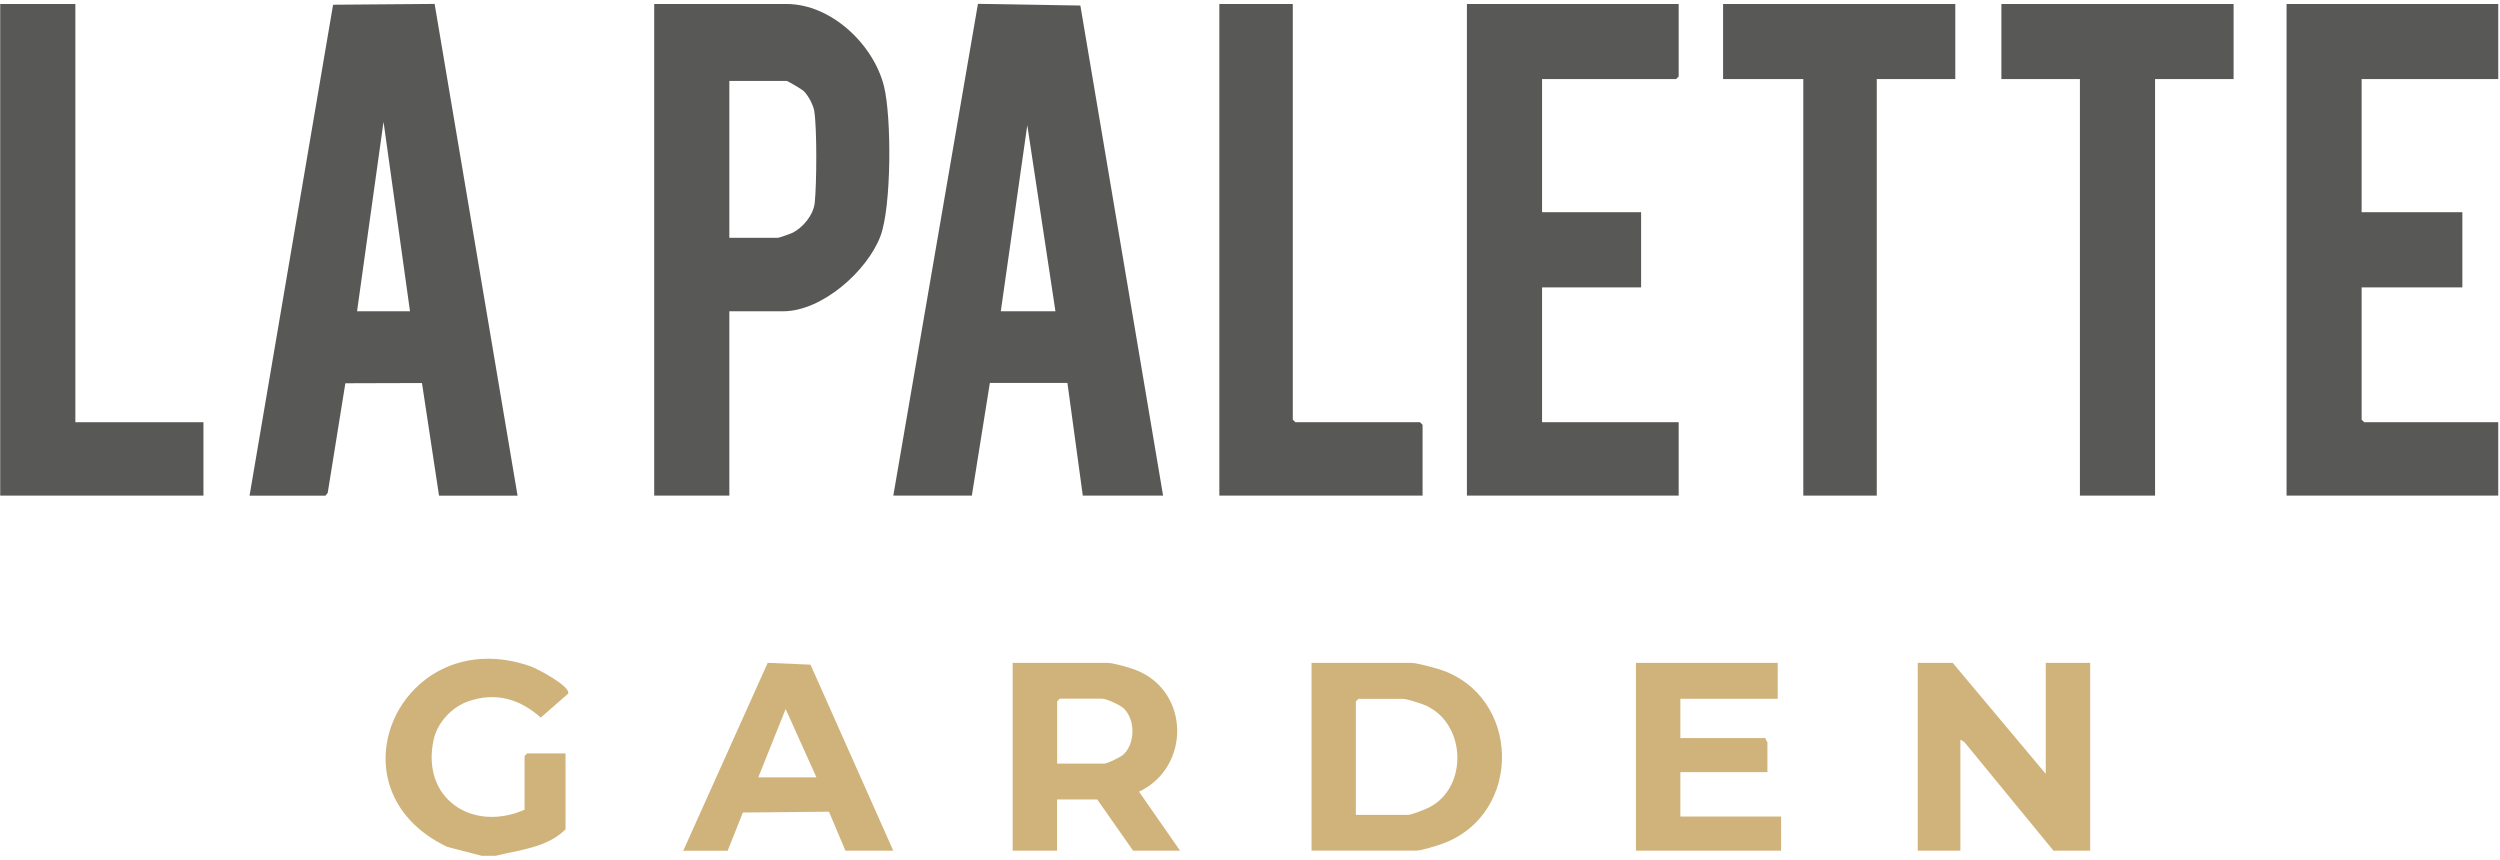 <svg width="340" height="117" viewBox="0 0 340 117" fill="none" xmlns="http://www.w3.org/2000/svg">
<path d="M65.521 116.393L60.821 115.173C44.151 107.233 54.661 84.523 72.151 90.613C73.031 90.923 77.701 93.373 77.261 94.343L73.541 97.593C70.701 95.043 67.381 94.093 63.681 95.383C61.431 96.163 59.461 98.293 58.961 100.653C57.271 108.663 64.271 113.213 71.341 110.123V102.813L71.691 102.463H76.911V112.793C74.391 115.303 70.661 115.573 67.391 116.393H65.531H65.521Z" fill="#D0B37B"/>
<path d="M158.17 67.403H147.26L145.17 52.083H134.62L132.17 67.403H121.49L133 0.523L146.93 0.753L158.18 67.403H158.17ZM136.11 42.333H143.54L139.71 17.023L136.11 42.333Z" fill="#585856"/>
<path d="M33.94 67.403L45.299 0.643L59.109 0.533L70.389 67.413H59.709L57.389 52.093L46.969 52.123L44.569 67.023L44.269 67.413H33.94V67.403ZM55.76 42.333L52.16 16.563L48.559 42.333H55.76Z" fill="#585856"/>
<path d="M99.191 42.333V67.403H88.971V0.543H106.971C113.041 0.543 118.781 6.033 120.211 11.683C121.271 15.863 121.251 28.123 119.741 32.113C117.941 36.873 111.791 42.333 106.511 42.333H99.201H99.191ZM99.191 32.343H105.811C105.951 32.343 107.461 31.813 107.711 31.693C109.191 30.983 110.621 29.253 110.801 27.593C111.071 25.073 111.121 17.523 110.741 15.113C110.611 14.273 109.911 12.963 109.301 12.383C109.041 12.133 107.121 11.003 106.971 11.003H99.191V32.363V32.343Z" fill="#585856"/>
<path d="M339.761 0.543V10.753H321.181V28.863H334.881V39.083H321.181V57.073L321.531 57.423H339.761V67.403H310.971V0.543H339.761Z" fill="#585856"/>
<path d="M228.3 0.543V10.403L227.95 10.753H209.72V28.863H223.19V39.083H209.72V57.423H228.3V67.403H199.5V0.543H228.3Z" fill="#585856"/>
<path d="M303.769 0.543V10.753H293.089V67.403H282.869V10.753H272.189V0.543H303.769Z" fill="#585856"/>
<path d="M265.92 0.543V10.753H255.24V67.403H245.25V10.753H234.34V0.543H265.92Z" fill="#585856"/>
<path d="M10.249 0.543V57.423H27.669V67.403H0.029V0.543H10.249Z" fill="#585856"/>
<path d="M175.82 0.543V57.073L176.17 57.423H193.12L193.47 57.773V67.403H165.83V0.543H175.82Z" fill="#585856"/>
<path d="M278.221 105.243V90.153H284.261V115.693H279.271L267.141 100.903L266.611 100.603V115.693H260.811V90.153H265.571L278.221 105.243Z" fill="#D0B37B"/>
<path d="M178.369 115.693V90.153H191.949C192.629 90.153 194.779 90.733 195.549 90.963C206.909 94.403 207.249 110.753 196.129 114.763C195.399 115.023 193.289 115.683 192.639 115.683H178.359L178.369 115.693ZM184.409 110.823H191.489C191.949 110.823 193.889 110.053 194.399 109.793C199.809 106.983 199.389 98.023 193.519 95.793C192.959 95.583 191.279 95.043 190.789 95.043H184.749L184.399 95.393V110.833L184.409 110.823Z" fill="#D0B37B"/>
<path d="M160.491 115.693H154.101L149.221 108.723H143.761V115.693H137.721V90.153H150.611C151.421 90.153 153.661 90.803 154.501 91.133C161.861 94.033 161.931 104.333 154.911 107.673L160.481 115.683L160.491 115.693ZM143.771 103.853H150.161C150.611 103.853 152.451 102.953 152.831 102.573C154.411 101.023 154.411 97.853 152.811 96.323C152.371 95.903 150.461 95.023 149.931 95.023H144.121L143.771 95.373V103.843V103.853Z" fill="#D0B37B"/>
<path d="M241.77 90.153V95.033H228.53V100.373H240.14C240.06 100.603 240.37 100.873 240.37 100.953V105.013H228.53V111.053H242.23V115.693H222.49V90.153H241.76H241.77Z" fill="#D0B37B"/>
<path d="M121.48 115.693H114.98L112.74 110.393L101.03 110.503L98.96 115.703H92.92L104.41 90.143L110.23 90.393L121.49 115.703L121.48 115.693ZM111.03 105.713L106.85 96.423L103.13 105.713H111.03Z" fill="#D0B37B"/>
</svg>
